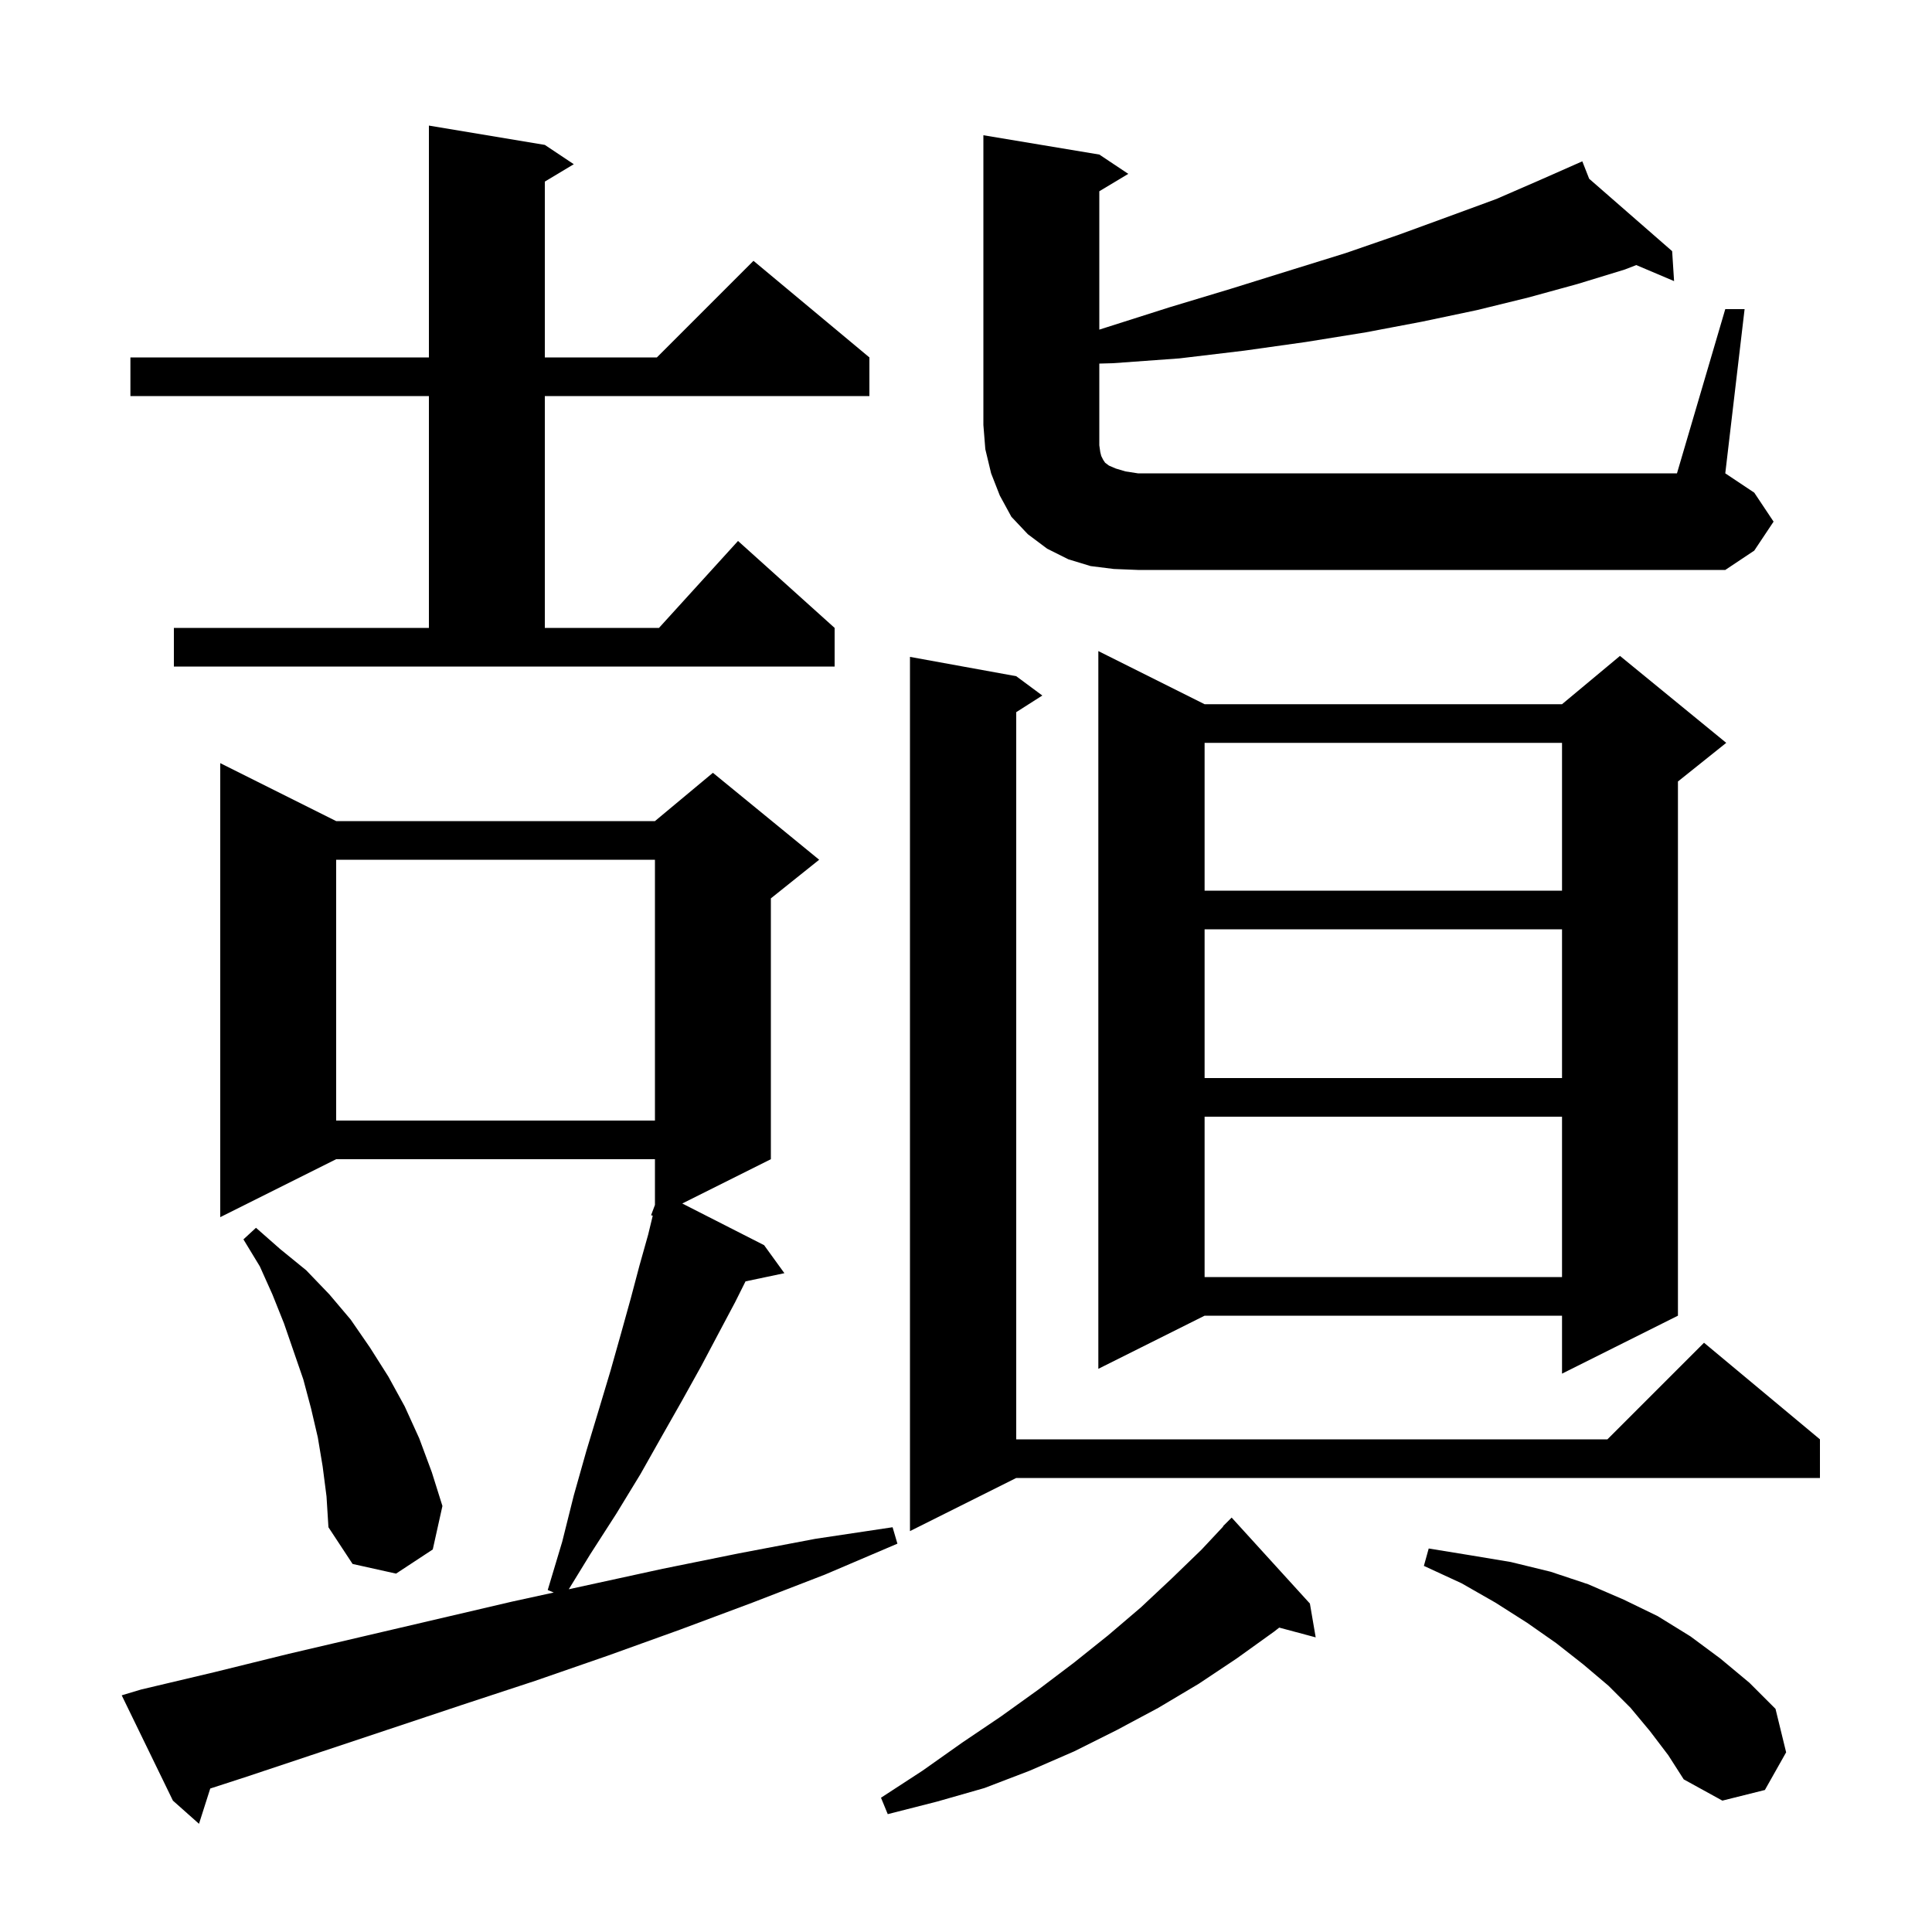 <svg xmlns="http://www.w3.org/2000/svg" xmlns:xlink="http://www.w3.org/1999/xlink" version="1.1" baseProfile="full" viewBox="0 0 200 200" width="200" height="200"><g fill="currentColor"><path d="M 14.6 174.9 L 22.2 173.1 L 29.9 171.2 L 53.0 165.8 L 57.325 164.857 L 56.7 164.6 L 58.2 159.6 L 59.4 154.8 L 60.7 150.2 L 62.0 145.9 L 63.2 141.9 L 64.3 138.0 L 65.3 134.4 L 66.2 131.0 L 67.1 127.8 L 67.572 125.846 L 67.4 125.8 L 67.8 124.733 L 67.8 120.0 L 34.8 120.0 L 22.8 126.0 L 22.8 79.0 L 34.8 85.0 L 67.8 85.0 L 73.8 80.0 L 84.8 89.0 L 79.8 93.0 L 79.8 120.0 L 70.628 124.586 L 79.1 128.9 L 81.2 131.8 L 77.176 132.647 L 76.1 134.8 L 74.4 138.0 L 72.6 141.4 L 70.6 145.0 L 68.5 148.7 L 66.3 152.6 L 63.8 156.7 L 61.1 160.9 L 58.88 164.519 L 68.6 162.4 L 76.5 160.8 L 84.4 159.3 L 92.4 158.1 L 92.9 159.8 L 85.4 163.0 L 77.9 165.9 L 70.4 168.7 L 62.9 171.4 L 55.4 174.0 L 47.8 176.5 L 25.3 184.0 L 21.765 185.147 L 20.6 188.8 L 17.9 186.4 L 12.6 175.5 Z M 135.6 166.0 L 136.2 169.5 L 132.425 168.489 L 131.9 168.9 L 128.0 171.7 L 124.1 174.3 L 119.9 176.8 L 115.6 179.1 L 111.2 181.3 L 106.6 183.3 L 101.9 185.1 L 97.0 186.5 L 91.9 187.8 L 91.2 186.1 L 95.5 183.3 L 99.6 180.4 L 103.6 177.7 L 107.5 174.9 L 111.2 172.1 L 114.7 169.3 L 118.1 166.4 L 121.3 163.4 L 124.4 160.4 L 126.625 158.022 L 126.6 158.0 L 127.5 157.1 Z M 170.8 179.2 L 168.8 176.8 L 166.5 174.5 L 163.9 172.3 L 161.1 170.1 L 158.1 168.0 L 154.8 165.9 L 151.3 163.9 L 147.4 162.1 L 147.9 160.3 L 152.2 161.0 L 156.4 161.7 L 160.5 162.7 L 164.4 164.0 L 168.1 165.6 L 171.6 167.3 L 175.0 169.4 L 178.1 171.7 L 181.1 174.2 L 183.8 176.9 L 184.9 181.4 L 182.7 185.3 L 178.3 186.4 L 174.3 184.2 L 172.7 181.7 Z M 33.4 151.8 L 32.9 148.8 L 32.2 145.8 L 31.4 142.8 L 29.4 137.0 L 28.2 134.0 L 26.9 131.1 L 25.2 128.3 L 26.5 127.1 L 29.0 129.3 L 31.7 131.5 L 34.1 134.0 L 36.3 136.6 L 38.3 139.5 L 40.2 142.5 L 41.9 145.6 L 43.4 148.9 L 44.7 152.4 L 45.8 155.9 L 44.8 160.4 L 41.0 162.9 L 36.5 161.9 L 34.0 158.1 L 33.8 154.9 Z M 105.2 70.0 L 107.9 72.0 L 105.2 73.723 L 105.2 149.0 L 166.4 149.0 L 176.4 139.0 L 188.4 149.0 L 188.4 153.0 L 105.2 153.0 L 94.2 158.5 L 94.2 68.0 Z M 124.7 72.9 L 161.7 72.9 L 167.7 67.9 L 178.7 76.9 L 173.7 80.9 L 173.7 136.2 L 161.7 142.2 L 161.7 136.2 L 124.7 136.2 L 113.7 141.7 L 113.7 67.4 Z M 124.7 115.6 L 124.7 132.2 L 161.7 132.2 L 161.7 115.6 Z M 34.8 89.0 L 34.8 116.0 L 67.8 116.0 L 67.8 89.0 Z M 124.7 96.2 L 124.7 111.6 L 161.7 111.6 L 161.7 96.2 Z M 124.7 76.9 L 124.7 92.2 L 161.7 92.2 L 161.7 76.9 Z M 18.0 65.0 L 44.4 65.0 L 44.4 41.0 L 13.5 41.0 L 13.5 37.0 L 44.4 37.0 L 44.4 13.0 L 56.4 15.0 L 59.4 17.0 L 56.4 18.8 L 56.4 37.0 L 68.0 37.0 L 78.0 27.0 L 90.0 37.0 L 90.0 41.0 L 56.4 41.0 L 56.4 65.0 L 68.218 65.0 L 76.4 56.0 L 86.4 65.0 L 86.4 69.0 L 18.0 69.0 Z M 178.6 32.0 L 180.6 32.0 L 178.6 49.0 L 181.6 51.0 L 183.6 54.0 L 181.6 57.0 L 178.6 59.0 L 117.8 59.0 L 115.3 58.9 L 112.9 58.6 L 110.6 57.9 L 108.4 56.8 L 106.4 55.3 L 104.7 53.5 L 103.5 51.3 L 102.6 49.0 L 102.0 46.5 L 101.8 44.0 L 101.8 14.0 L 113.8 16.0 L 116.8 18.0 L 113.8 19.8 L 113.8 34.123 L 114.5 33.9 L 121.1 31.8 L 127.4 29.9 L 133.5 28.0 L 139.3 26.2 L 144.8 24.3 L 150.0 22.4 L 154.9 20.6 L 159.5 18.6 L 163.8 16.7 L 164.509 18.504 L 173.1 26.0 L 173.3 29.1 L 169.387 27.44 L 168.2 27.9 L 163.3 29.4 L 158.2 30.8 L 152.9 32.1 L 147.2 33.3 L 141.4 34.4 L 135.2 35.4 L 128.8 36.3 L 122.1 37.1 L 115.2 37.6 L 113.8 37.638 L 113.8 46.1 L 113.9 46.8 L 114.0 47.2 L 114.2 47.6 L 114.4 47.9 L 114.8 48.2 L 115.5 48.5 L 116.5 48.8 L 117.8 49.0 L 173.6 49.0 Z "/></g></svg>
